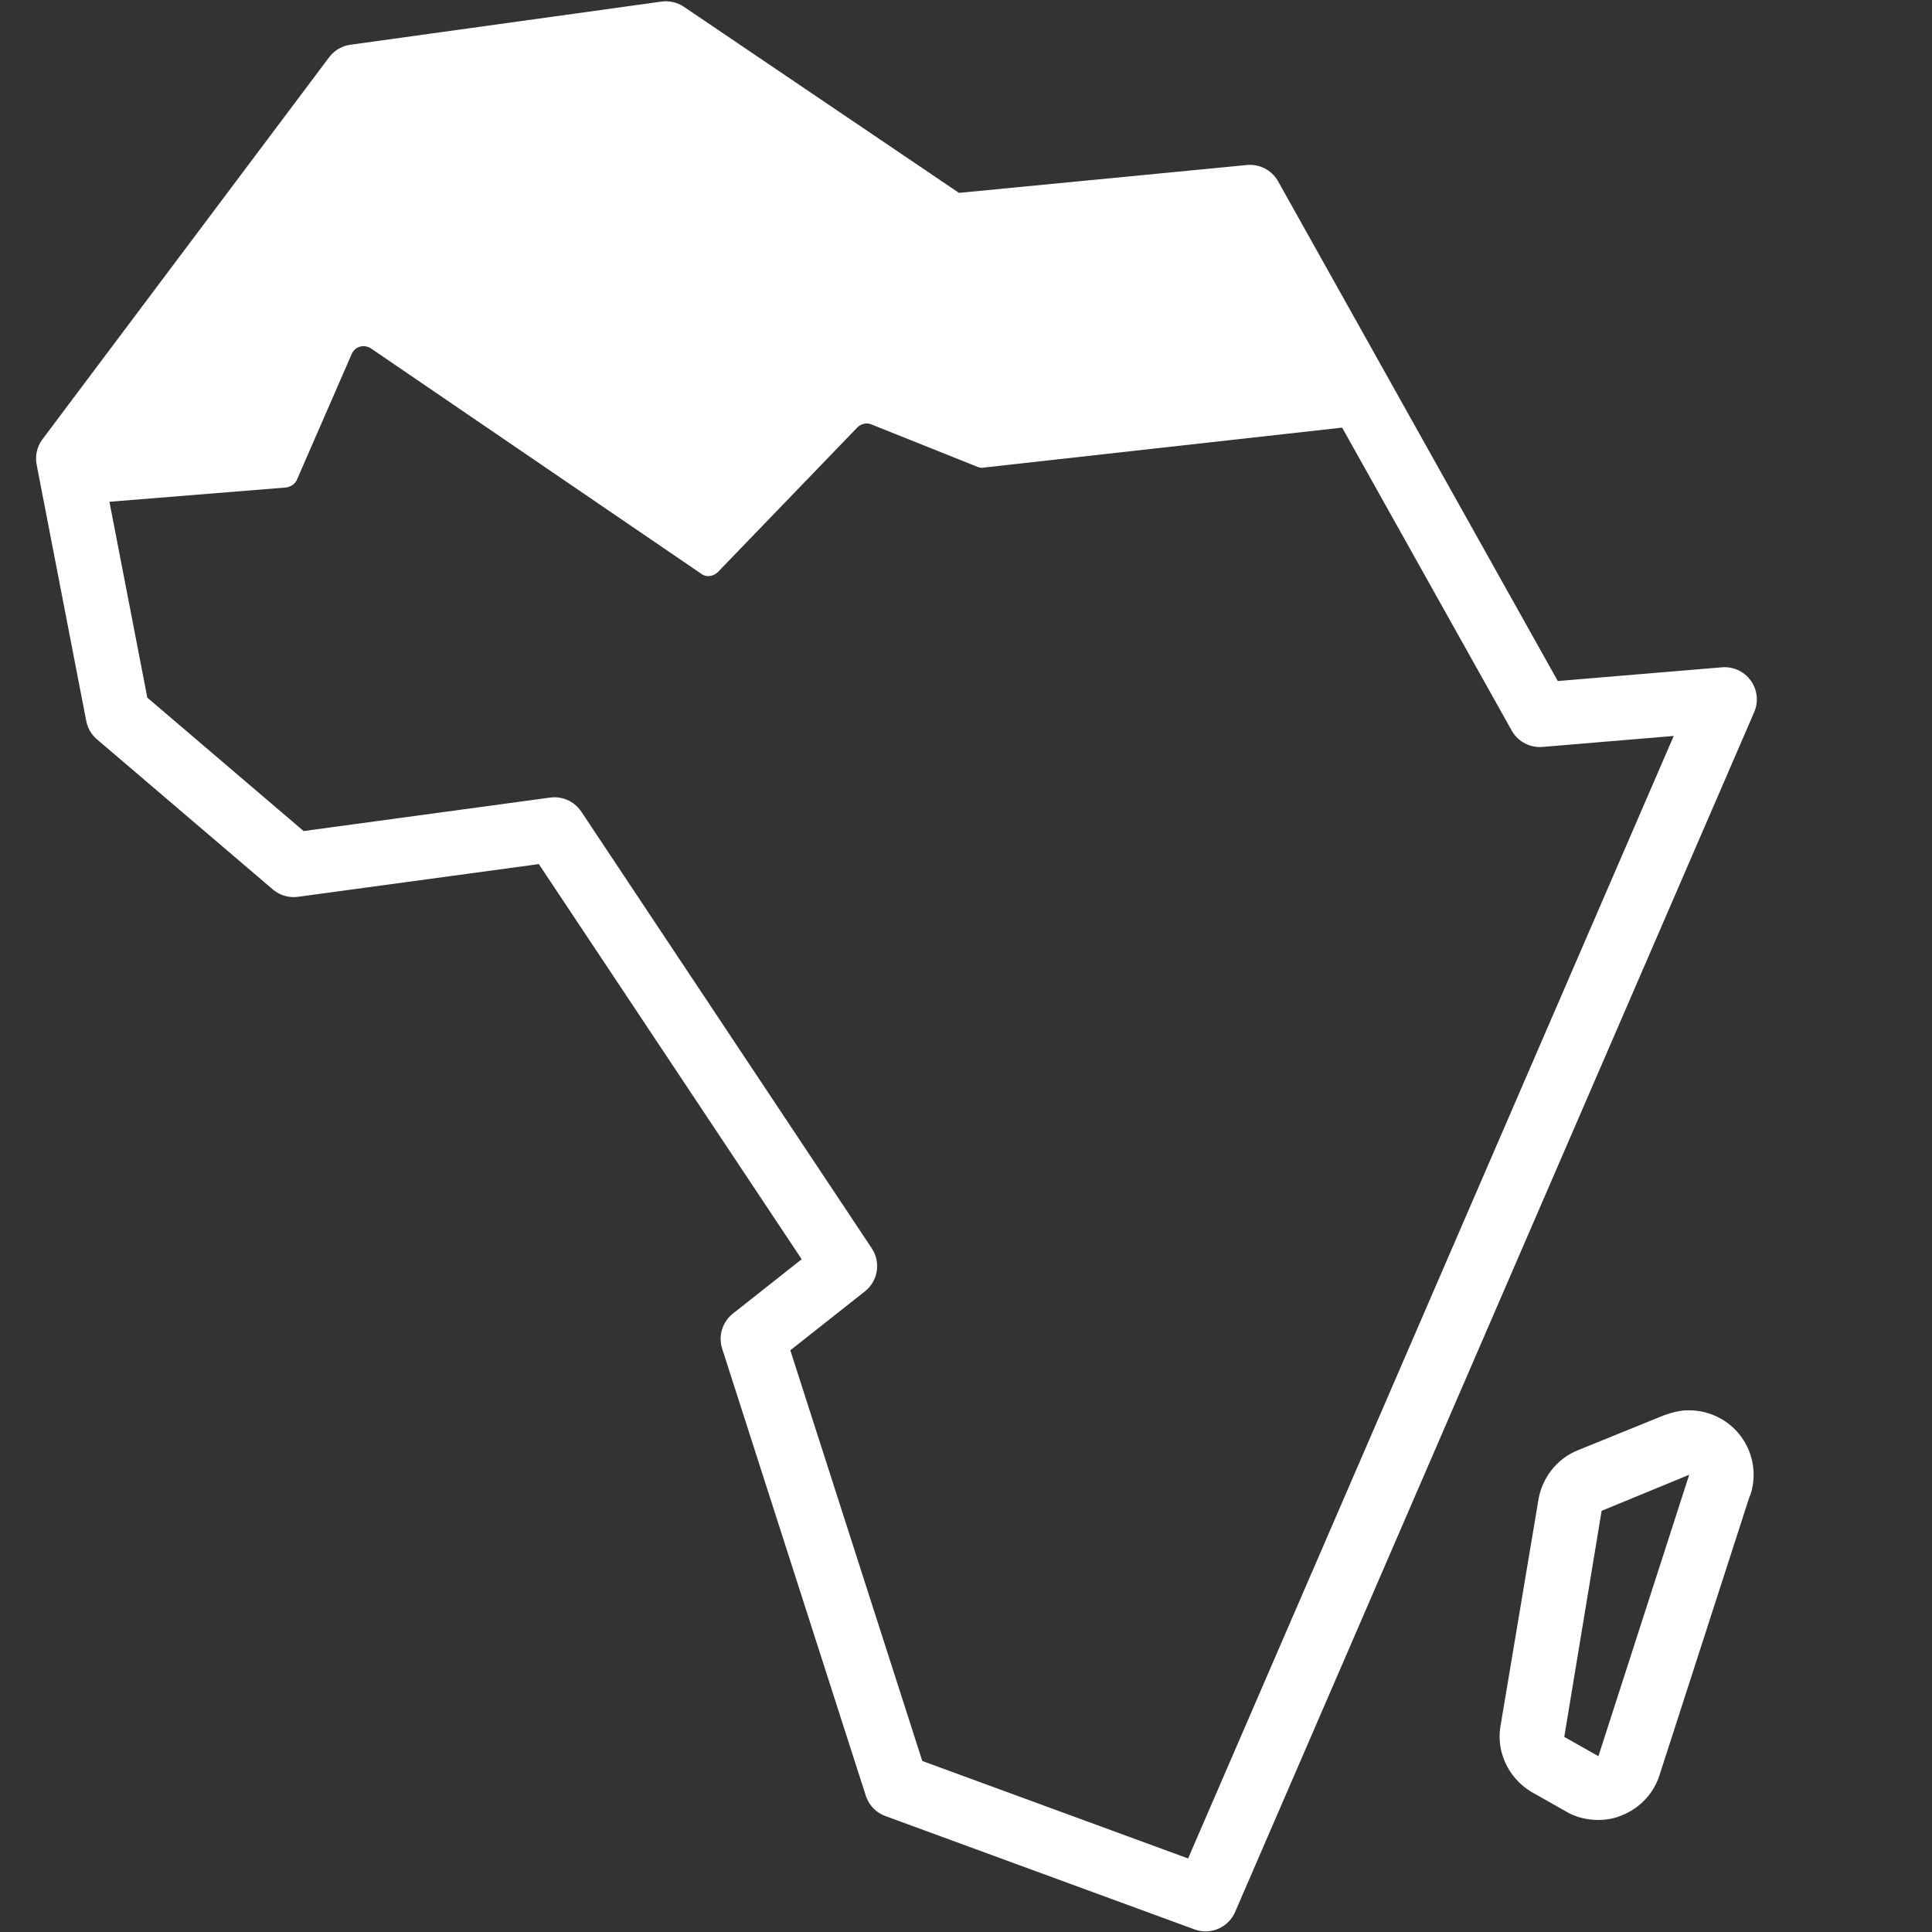 <svg xmlns="http://www.w3.org/2000/svg" viewBox="0 0 30 30"><rect x="0" y="0" width="30" height="30" fill="#333333" stroke="none"/><path d="M1.22 7.83l3.22-.26c.07-.01.14-.05.17-.12l.85-1.95c.05-.12.19-.16.3-.09l5.13 3.5c.08.06.19.04.26-.03l2.16-2.24c.06-.06.14-.08.22-.05l1.65.66c.03.01.06.02.1.01l5.83-.65c.14-.02.22-.17.16-.29L19.54 3c-.04-.07-.12-.12-.2-.11l-4.49.44a.23.23 0 01-.14-.04L10.41.28c-.04-.03-.1-.04-.15-.03L5.49.99c-.05.01-.1.04-.13.08L1.04 7l.18.83zM26.23 22.9l-1.41 4.37-.53-.3.58-3.51 1.36-.56m0-1h-.06c-.12.01-.23.04-.34.08l-1.33.54c-.32.13-.55.42-.61.76l-.59 3.52c-.07.41.13.82.49 1.03l.53.3c.15.09.33.13.5.13.12 0 .24-.02.36-.07.28-.11.5-.34.59-.63l1.39-4.3c.05-.11.07-.24.07-.37a1 1 0 00-1-.99zm0 2z" fill="#fff"/><path fill="none" stroke="#fff" stroke-linecap="round" stroke-linejoin="round" stroke-miterlimit="10" d="M23.91 11.1h0l-4.5-8.04-4.65.45L10.34.52l-4.83.67-4.45 5.93.77 3.98 2.73 2.33 4.05-.55 4.51 6.78-1.43 1.13 2.23 6.94 4.8 1.76 8.06-18.63z"/></svg>
